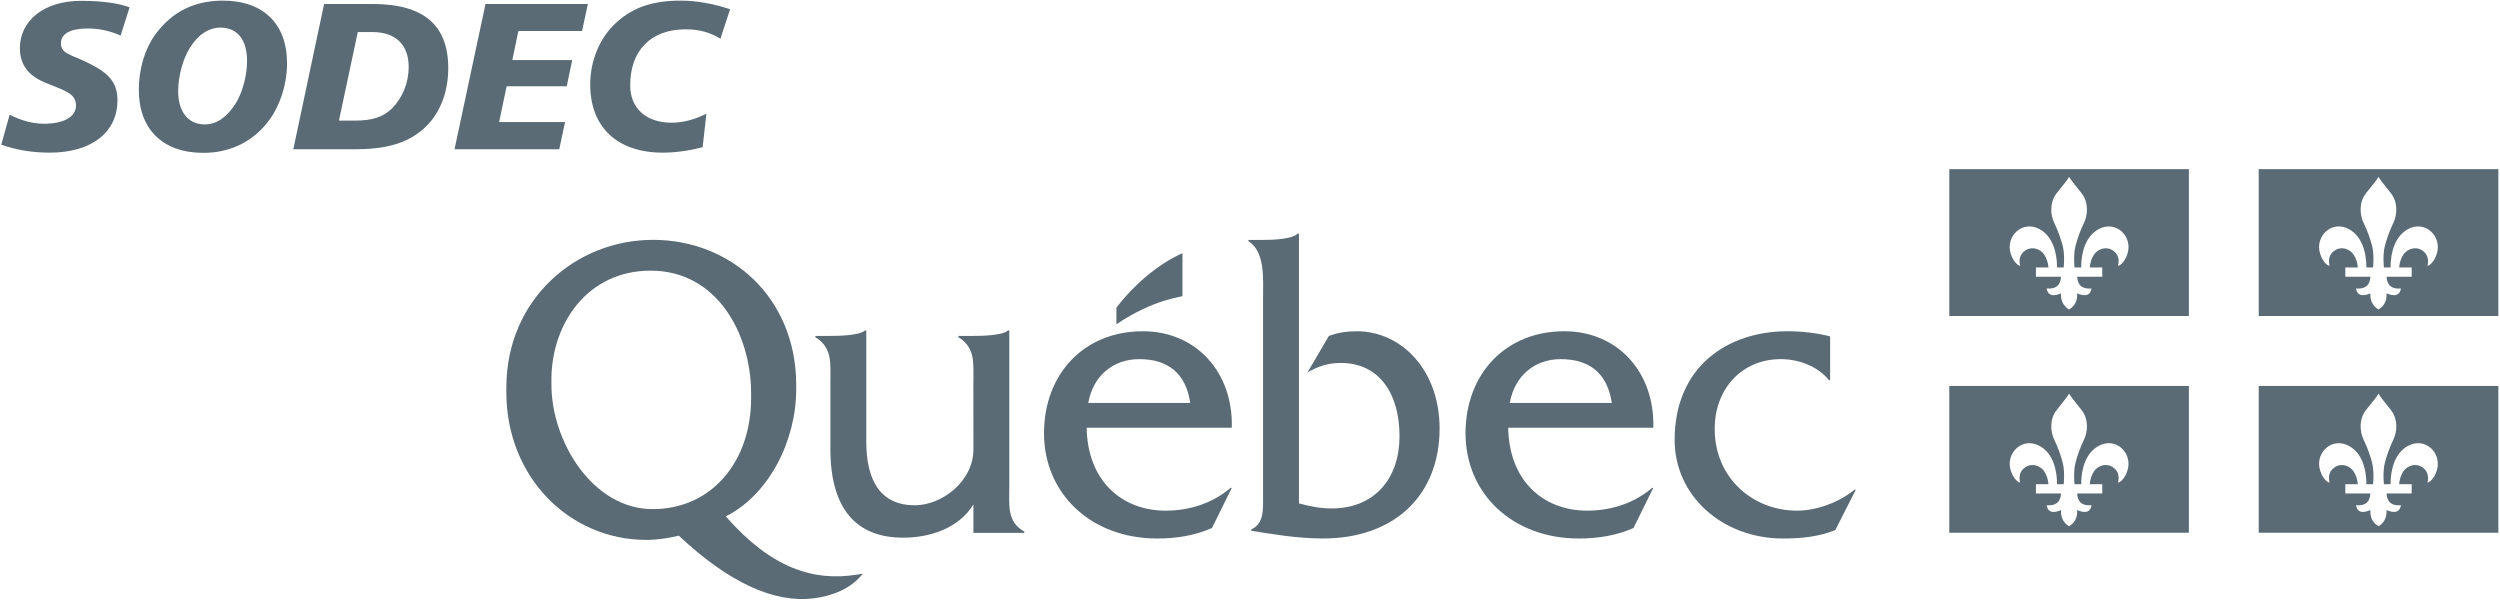 <svg xmlns="http://www.w3.org/2000/svg" viewBox="0 0 841 202" width="250" height="60">
	<style>
		tspan { white-space:pre }
		.shp0 { fill: #5a6b75 } 
	</style>
	<g id="Calque 1">
		<g id="&lt;Group&gt;">
			<path id="&lt;Path&gt;" class="shp0" d="M339.46 163.69L339.46 111.24L339.06 111.24C337.2 112.96 330.3 113.09 327.38 113.09L322.32 113.09L322.32 113.52C328.17 117.12 327.37 122.43 327.37 129.04L327.38 151.23C327.38 162.33 316.48 170.11 307.69 170.11C296.12 170.11 291.32 161.89 291.32 148.63L291.32 111.24L290.92 111.24C289.05 112.96 282.12 113.09 279.19 113.09L274.17 113.09L274.17 113.52C280.02 117.12 279.23 122.43 279.23 129.04L279.23 151.16C279.23 171.4 288.01 181.02 303.71 181.02C313.01 181.02 322.58 177.71 327.38 169.83L327.38 179.39L344.51 179.39L344.51 178.96C338.66 175.65 339.46 170.32 339.46 163.69Z" />
			<path id="&lt;Compound Path&gt;" fill-rule="evenodd" class="shp0" d="M365.51 144C365.78 161.65 377.1 171.92 392.14 171.92C400.12 171.92 407.85 169.46 413.96 164.25L414.37 164.25L407.71 177.75C401.98 180.32 395.6 181.3 389.34 181.3C366.71 181.3 351.15 165.99 351.15 145.88C351.15 125.92 364.58 111.52 384.42 111.52C402.51 111.52 414.89 125.49 414.37 144L365.51 144ZM400.38 135.65C398.92 125.63 392.8 120.91 383.22 120.91C374.3 120.91 367.64 126.63 366.05 135.65L400.38 135.65Z" />
			<path id="&lt;Path&gt;" class="shp0" d="M424.92 80.77C428.11 80.77 434.62 80.58 436.58 78.64L436.98 78.64L436.98 169.47C440.56 170.47 444.26 171.18 447.96 171.18C462.51 171.18 470.84 161.02 470.84 146.84C470.84 132.93 464.35 122.19 451 122.19C446.77 122.19 443.46 123.34 439.89 125.34L447.04 113.11C450.07 111.96 453.24 111.52 456.42 111.52C471.51 111.52 484.33 124.62 484.33 144.25C484.33 166.74 469.12 181.29 445.05 181.29C436.06 181.29 427.42 179.7 420.91 178.69L420.91 178.25C425.3 176.24 424.9 171.47 424.9 166.74L424.9 100.71C424.9 94.09 425.7 84.8 419.97 81.2L419.97 80.77L424.92 80.77Z" />
			<path id="&lt;Compound Path&gt;" fill-rule="evenodd" class="shp0" d="M507.43 144C507.71 161.65 519 171.92 534.05 171.92C542.04 171.92 549.76 169.46 555.88 164.25L556.28 164.25L549.62 177.75C543.91 180.32 537.52 181.3 531.26 181.3C508.63 181.3 493.06 165.99 493.06 145.88C493.06 125.92 506.49 111.52 526.32 111.52C544.43 111.52 556.81 125.49 556.28 144L507.43 144ZM542.31 135.65C540.83 125.63 534.72 120.91 525.13 120.91C516.21 120.91 509.56 126.63 507.96 135.65L542.31 135.65Z" />
			<path id="&lt;Path&gt;" class="shp0" d="M615.81 127.98L615.42 127.98C611.56 123.22 605.16 120.91 599.17 120.91C586.26 120.91 576.95 130.72 576.95 144.41C576.95 160.97 589.85 171.92 604.63 171.92C611.42 171.92 618.88 169.04 624.06 164.86L624.46 164.86L617.55 178.46C611.95 180.74 605.83 181.3 599.97 181.3C579.47 181.3 563.46 166.88 563.46 148.15C563.46 123.37 581.34 111.52 601.43 111.52C606.23 111.52 611.15 112.09 615.81 113.23L615.81 127.98Z" />
			<path id="&lt;Path&gt;" class="shp0" d="M397.76 99.64C397.76 95.17 397.76 90.37 397.76 85.23C389.04 89.14 380.94 96.45 375.52 103.56L375.52 109.18C388.47 100.45 397.76 100.04 397.76 99.64Z" />
			<path id="&lt;Compound Path&gt;" fill-rule="evenodd" class="shp0" d="M290.14 193.13C286.21 198.25 279.65 200.72 273.43 201.46C260.33 203.04 245.18 196.26 228.18 180.34C224.58 181.2 220.99 181.77 217.26 181.77C191.31 181.77 170.13 160.59 170.13 132.05C170.13 131.92 170.14 130.22 170.14 130.09C170.33 100.75 193.41 80.75 219.53 80.75C245.59 80.75 267.46 99.97 267.72 129.07C267.72 129.24 267.72 131.02 267.72 131.18C267.72 148.2 258.67 166.5 244.02 173.85C259.19 191.19 273.45 195.87 288.3 193.44L290.14 193.13ZM252.54 134.07C252.54 133.91 252.54 132.16 252.54 132C252.36 112.11 240.92 91.12 218.73 91.12C197.65 91.12 185.57 108.63 185.31 127.29C185.31 127.48 185.31 129.26 185.31 129.46C185.31 148.73 199.29 171.4 219.39 171.4C239.37 171.4 252.54 155.26 252.54 134.07Z" />
			<path id="&lt;Compound Path&gt;" fill-rule="evenodd" class="shp0" d="M736.59 56.95L736.59 106.39L655.93 106.39L655.93 56.95L736.59 56.95ZM706.15 77.18C702.02 79.47 700.33 84.6 700.33 90.05L698.09 90.05C698.05 89.68 697.64 85.69 698.46 82.64C699.08 80.34 699.89 77.91 701.3 74.99C702.52 72.46 702.97 68.17 700.39 64.96C698.19 62.18 696.86 60.62 696.26 59.54C695.67 60.62 694.35 62.18 692.15 64.96C689.56 68.17 690.02 72.46 691.24 74.99C692.64 77.91 693.45 80.34 694.08 82.64C694.89 85.69 694.48 89.68 694.44 90.05L692.21 90.05C692.21 84.6 690.51 79.47 686.39 77.18C680.55 73.94 674.78 79.56 676.61 85.4C677.58 88.46 679.3 89.49 679.78 89.49C679.25 87.24 679.8 85.54 681.42 84.4C683.72 82.78 686.55 83.76 687.87 85.69C688.7 86.92 689.18 88.37 689.31 90.05L685.1 90.05L685.1 93.16L693.55 93.16C693.4 96.08 691.78 97.4 688.7 97.12C689.08 99.42 690.7 99.97 693.55 98.77C693.4 101.18 694.3 103 696.26 104.21C698.22 103 699.12 101.18 698.98 98.77C701.84 99.97 703.46 99.42 703.83 97.12C700.74 97.4 699.12 96.08 698.98 93.16L707.43 93.16L707.43 90.05L703.22 90.05C703.36 88.37 703.84 86.92 704.67 85.69C705.98 83.76 708.82 82.78 711.11 84.4C712.73 85.54 713.28 87.24 712.75 89.49C713.24 89.49 714.95 88.46 715.92 85.4C717.76 79.56 711.98 73.94 706.15 77.18ZM694.45 90.05C694.44 90.08 694.44 90.08 694.44 90.05L694.45 90.05ZM698.09 90.05L698.09 90.05C698.09 90.08 698.09 90.08 698.09 90.05Z" />
			<path id="&lt;Compound Path&gt;" fill-rule="evenodd" class="shp0" d="M840.78 56.95L840.78 106.39L760.1 106.39L760.1 56.95L840.78 56.95ZM810.28 77.18C806.18 79.47 804.48 84.6 804.48 90.05L802.26 90.05C802.22 89.68 801.79 85.69 802.62 82.64C803.23 80.34 804.05 77.91 805.45 74.99C806.67 72.46 807.12 68.17 804.54 64.96C802.34 62.18 801 60.62 800.44 59.54C799.83 60.62 798.52 62.18 796.29 64.96C793.71 68.17 794.17 72.46 795.39 74.99C796.8 77.91 797.6 80.34 798.24 82.64C799.04 85.69 798.63 89.68 798.6 90.05L796.36 90.05C796.36 84.6 794.67 79.47 790.54 77.18C784.7 73.94 778.93 79.56 780.77 85.4C781.73 88.46 783.45 89.49 783.94 89.49C783.41 87.24 783.96 85.54 785.59 84.4C787.86 82.78 790.71 83.76 792.01 85.69C792.85 86.92 793.33 88.37 793.47 90.05L789.26 90.05L789.26 93.16L797.7 93.16C797.55 96.08 795.94 97.4 792.86 97.12C793.23 99.42 794.84 99.97 797.7 98.77C797.55 101.18 798.46 103 800.44 104.21C802.38 103 803.28 101.18 803.13 98.77C805.99 99.97 807.61 99.42 807.99 97.12C804.9 97.4 803.28 96.08 803.13 93.16L811.6 93.16L811.6 90.05L807.38 90.05C807.52 88.37 808 86.92 808.81 85.69C810.14 83.76 812.97 82.78 815.28 84.4C816.89 85.54 817.44 87.24 816.92 89.49C817.39 89.49 819.11 88.46 820.06 85.4C821.89 79.56 816.12 73.94 810.28 77.18ZM798.61 90.05C798.6 90.08 798.6 90.08 798.6 90.05L798.61 90.05ZM802.26 90.05L802.26 90.05C802.26 90.08 802.26 90.08 802.26 90.05Z" />
			<path id="&lt;Compound Path&gt;" fill-rule="evenodd" class="shp0" d="M736.59 129.93L736.59 179.36L655.93 179.36L655.93 129.93L736.59 129.93ZM706.15 150.16C702.02 152.43 700.33 157.58 700.33 163.02L698.09 163.02C698.05 162.66 697.64 158.67 698.46 155.63C699.08 153.31 699.89 150.88 701.3 147.96C702.52 145.43 702.97 141.14 700.39 137.95C698.19 135.16 696.86 133.6 696.26 132.52C695.67 133.6 694.35 135.16 692.15 137.95C689.56 141.14 690.02 145.43 691.24 147.96C692.64 150.88 693.45 153.31 694.08 155.63C694.89 158.67 694.48 162.66 694.44 163.02L692.21 163.02C692.21 157.58 690.51 152.43 686.39 150.16C680.55 146.91 674.78 152.54 676.61 158.38C677.58 161.43 679.3 162.47 679.78 162.47C679.25 160.22 679.8 158.52 681.42 157.37C683.72 155.76 686.55 156.73 687.87 158.65C688.7 159.88 689.18 161.34 689.31 163.02L685.1 163.02L685.1 166.13L693.55 166.13C693.4 169.05 691.78 170.38 688.7 170.09C689.08 172.4 690.7 172.94 693.55 171.73C693.4 174.16 694.3 175.97 696.26 177.18C698.22 175.97 699.12 174.16 698.98 171.73C701.84 172.94 703.46 172.4 703.83 170.09C700.74 170.38 699.12 169.05 698.98 166.13L707.43 166.13L707.43 163.02L703.22 163.02C703.36 161.34 703.84 159.88 704.67 158.65C705.98 156.73 708.82 155.76 711.11 157.37C712.73 158.52 713.28 160.22 712.75 162.47C713.24 162.47 714.95 161.43 715.92 158.38C717.76 152.54 711.98 146.91 706.15 150.16ZM694.45 163.02C694.44 163.06 694.44 163.06 694.44 163.02L694.45 163.02ZM698.09 163.02L698.09 163.02C698.09 163.06 698.09 163.06 698.09 163.02Z" />
			<path id="&lt;Compound Path&gt;" fill-rule="evenodd" class="shp0" d="M840.78 129.93L840.78 179.36L760.1 179.36L760.1 129.93L840.78 129.93ZM810.28 150.16C806.18 152.43 804.48 157.58 804.48 163.02L802.26 163.02C802.22 162.66 801.79 158.67 802.62 155.63C803.23 153.31 804.05 150.88 805.45 147.96C806.67 145.43 807.12 141.14 804.54 137.95C802.34 135.16 801 133.6 800.44 132.52C799.83 133.6 798.52 135.16 796.29 137.95C793.71 141.14 794.17 145.43 795.39 147.96C796.8 150.88 797.6 153.31 798.24 155.63C799.04 158.67 798.63 162.66 798.6 163.02L796.36 163.02C796.36 157.58 794.67 152.43 790.54 150.16C784.7 146.91 778.93 152.54 780.77 158.38C781.73 161.43 783.45 162.47 783.94 162.47C783.41 160.22 783.96 158.52 785.59 157.37C787.86 155.76 790.71 156.73 792.01 158.65C792.85 159.88 793.33 161.34 793.47 163.02L789.26 163.02L789.26 166.13L797.7 166.13C797.55 169.05 795.94 170.38 792.86 170.09C793.23 172.4 794.84 172.94 797.7 171.73C797.55 174.16 798.46 175.97 800.44 177.18C802.38 175.97 803.28 174.16 803.13 171.73C805.99 172.94 807.61 172.4 807.99 170.09C804.9 170.38 803.28 169.05 803.13 166.13L811.6 166.13L811.6 163.02L807.38 163.02C807.52 161.34 808 159.88 808.81 158.65C810.14 156.73 812.97 155.76 815.28 157.37C816.89 158.52 817.44 160.22 816.92 162.47C817.39 162.47 819.11 161.43 820.06 158.38C821.89 152.54 816.12 146.91 810.28 150.16ZM798.61 163.02C798.6 163.06 798.6 163.06 798.6 163.02L798.61 163.02ZM802.26 163.02L802.26 163.02C802.26 163.06 802.26 163.06 802.26 163.02Z" />
			<g id="&lt;Group&gt;">
				<path id="&lt;Compound Path&gt;" class="shp0" d="M40.27 11.98C36.67 10.36 33.01 9.59 29.2 9.59C23.21 9.59 20.18 11.42 20.18 14.59C20.18 18.05 23.56 18.4 28.71 20.87C35.83 24.32 39.21 27.28 39.21 33.84C39.21 44.13 30.96 51.39 16.44 51.39C10.66 51.39 5.23 50.54 0.09 48.71L2.91 38.63C6.85 40.6 10.66 41.66 14.47 41.66C21.38 41.66 25.25 39.2 25.25 35.53C25.25 31.3 21.3 30.52 14.61 27.7C9.11 25.38 6.36 21.64 6.36 16.21C6.36 7.05 14.33 0.28 26.94 0.28C33.92 0.28 39.49 1.05 43.3 2.46L40.27 11.98Z" />
				<path id="&lt;Compound Path&gt;" fill-rule="evenodd" class="shp0" d="M96.31 21.22C96.31 28.48 93.91 35.6 90.24 40.53C84.96 47.65 77.2 51.46 68.11 51.46C54.36 51.46 46.4 43.42 46.4 30.24C46.4 23.05 48.51 16.35 51.9 11.7C57.46 4.02 65.01 0.21 74.73 0.21C88.41 0.21 96.31 8.18 96.31 21.22ZM73.89 9.3C69.94 9.3 66.35 11.63 63.53 16.21C61.34 19.73 59.65 25.45 59.65 30.73C59.65 37.78 63.17 41.88 68.53 41.88C72.62 41.88 75.94 39.55 78.97 34.89C81.08 31.58 82.84 25.87 82.84 20.51C82.84 13.32 79.53 9.3 73.89 9.3Z" />
				<path id="&lt;Compound Path&gt;" fill-rule="evenodd" class="shp0" d="M125.06 1.34C142.19 1.34 150.58 8.32 150.58 22.98C150.58 31.44 147.48 38.84 142.19 43.42C136.34 48.57 128.94 50.26 118.86 50.26L98.41 50.26L108.78 1.34L125.06 1.34ZM113.78 40.6L119.28 40.6C124.78 40.6 128.65 39.48 131.69 36.45C135.14 32.99 137.26 27.84 137.26 22.55C137.26 15.09 132.88 10.79 125.06 10.79L120.12 10.79L113.78 40.6Z" />
				<path id="&lt;Compound Path&gt;" class="shp0" d="M197.59 1.34L195.62 10.43L174.19 10.43L172.15 20.23L192.31 20.23L190.47 29.04L170.24 29.04L167.7 41.1L189.91 41.1L187.94 50.26L152.69 50.26L163.12 1.34L197.59 1.34Z" />
				<path id="&lt;Compound Path&gt;" class="shp0" d="M242.21 13.04C238.83 10.93 235.02 9.87 230.58 9.87C218.67 9.87 211.83 17.06 211.83 28.76C211.83 36.38 217.12 41.31 225.79 41.31C229.66 41.31 233.54 40.25 237.49 38.28L236.22 49.56C231.57 50.75 227.13 51.39 222.83 51.39C207.25 51.39 198.37 42.65 198.37 28.41C198.37 20.87 201.26 13.6 205.98 8.74C211.9 2.68 219.02 0.21 228.82 0.21C234.11 0.21 239.6 1.2 245.46 3.1L242.21 13.04Z" />
			</g>
		</g>
	</g>
</svg>